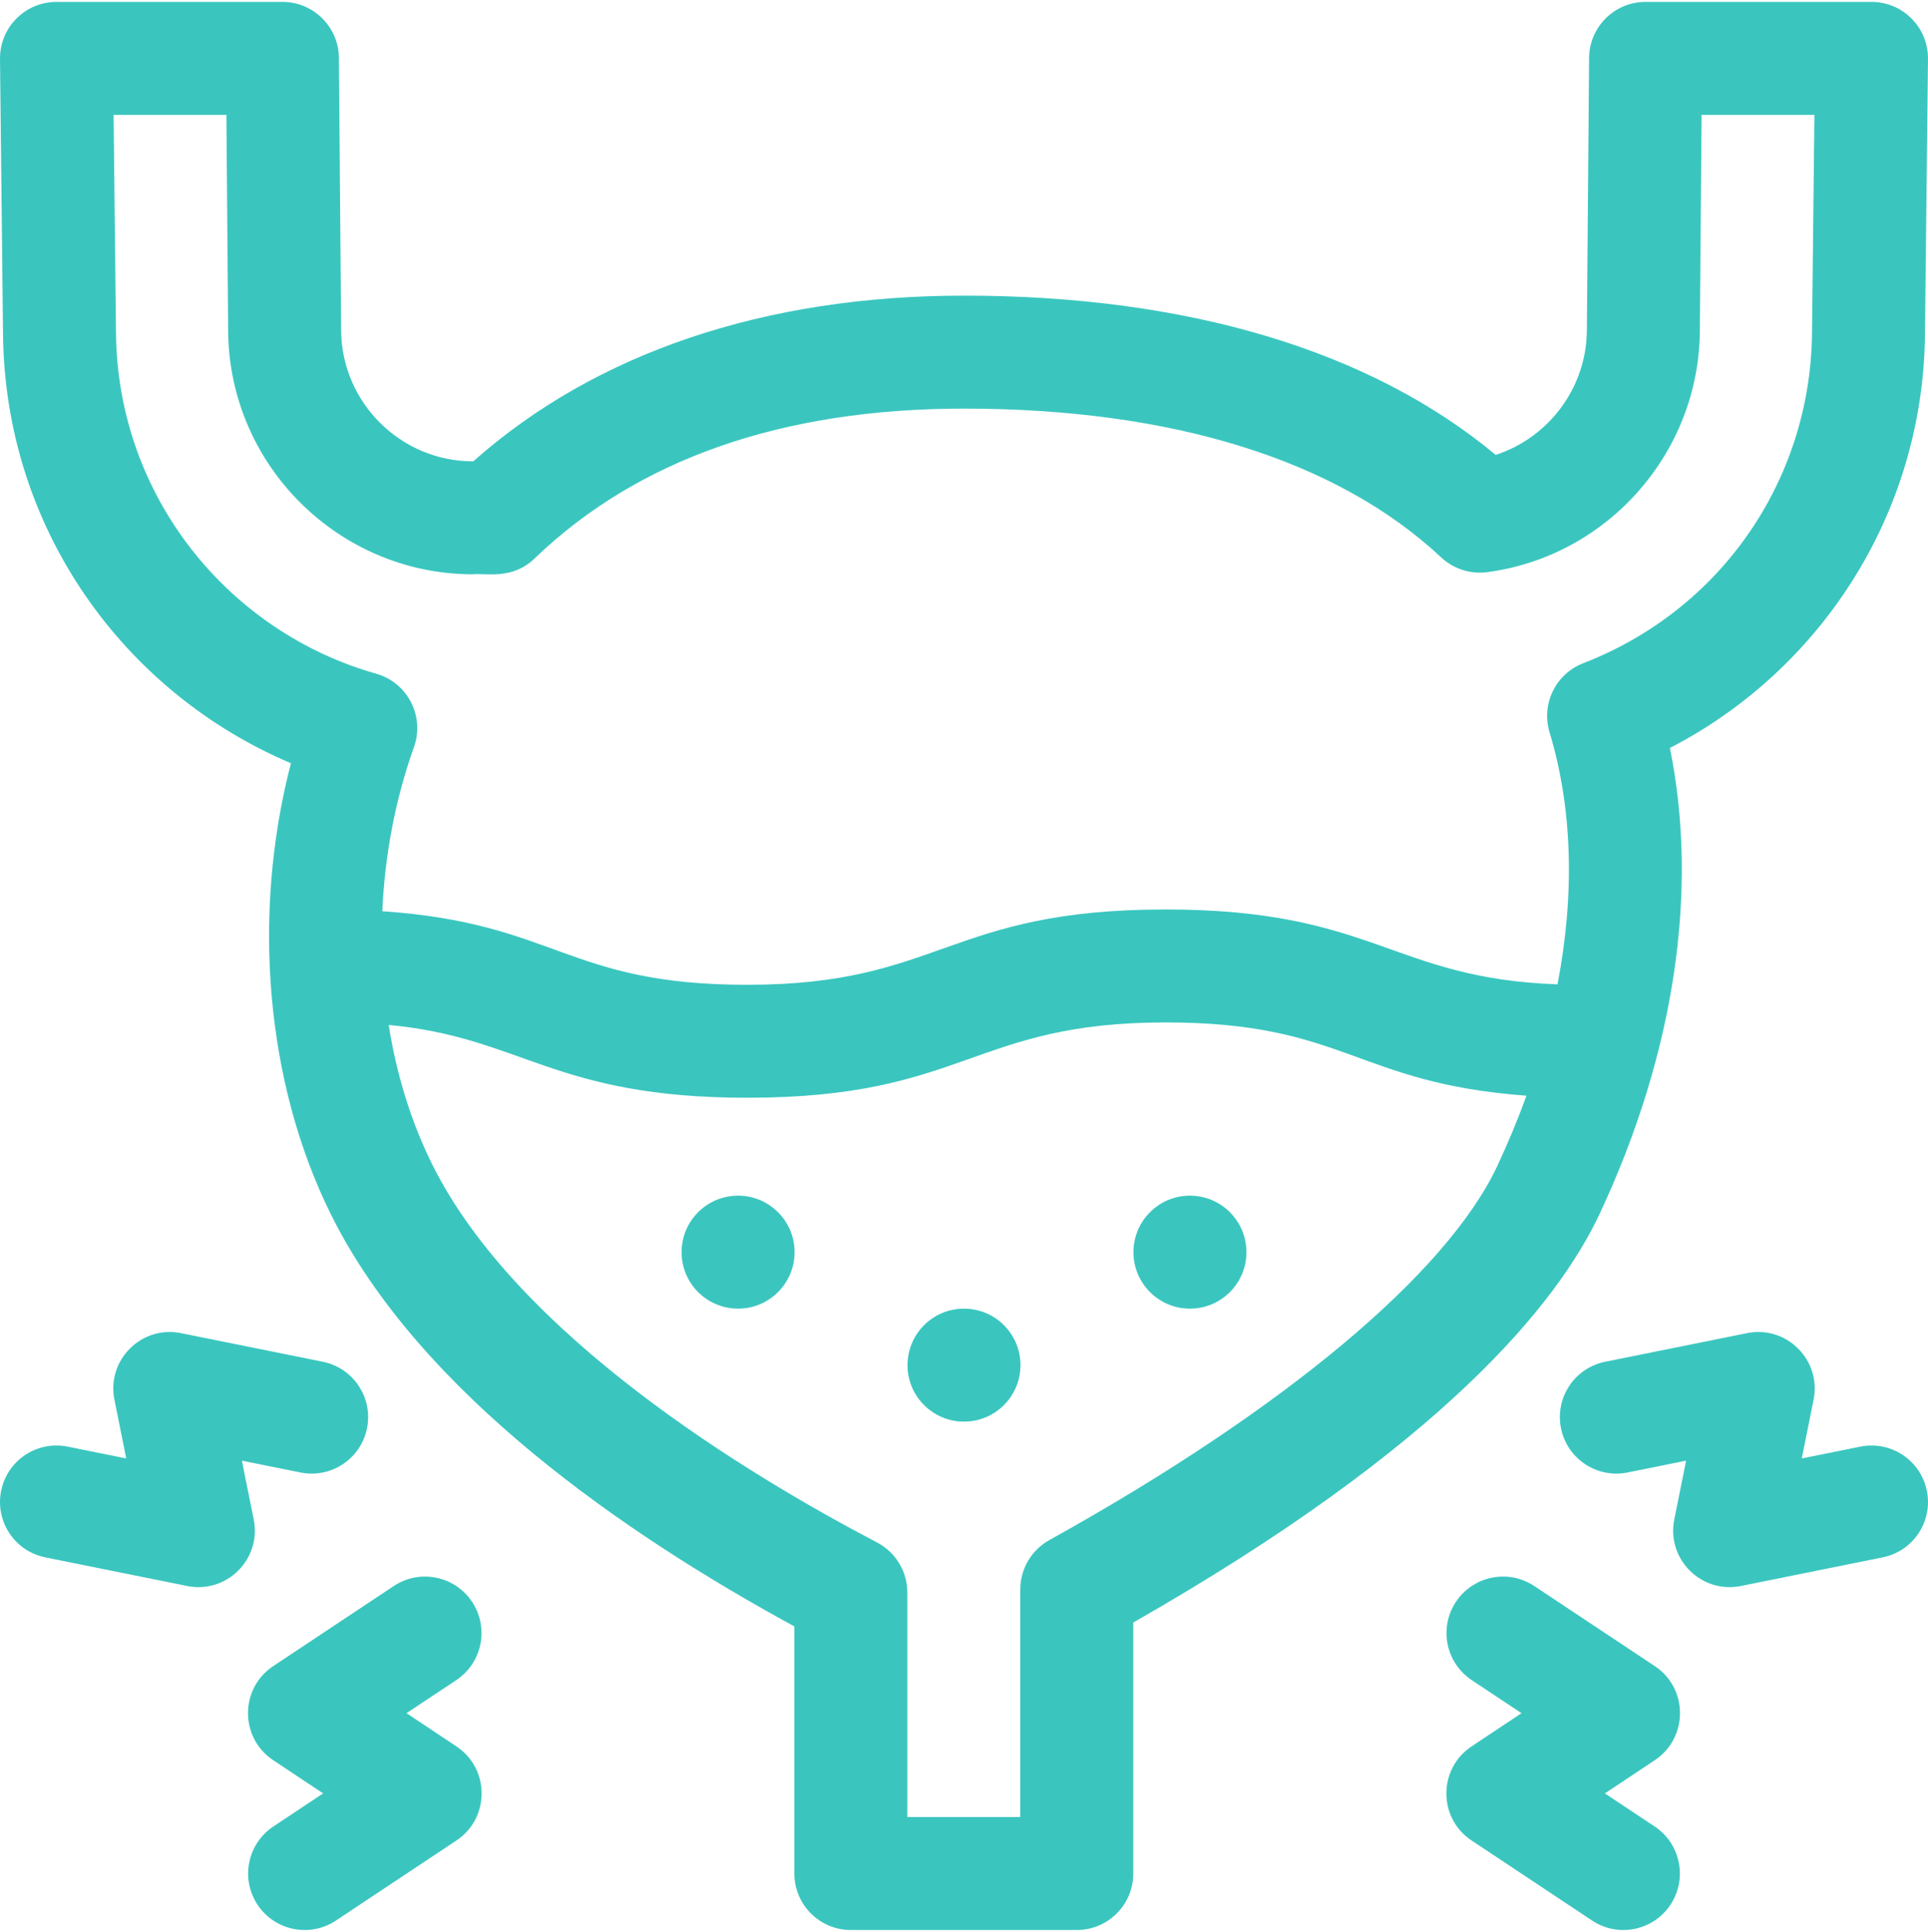 <?xml version="1.0" encoding="utf-8"?>
<svg xmlns="http://www.w3.org/2000/svg" fill="none" height="513" viewBox="0 0 512 513" width="512">
<g clip-path="url(#clip0_562_2)">
<path d="M424.841 322.233C444.724 279.721 451.17 236.373 443.456 198.614C482.86 178.33 510.664 137.136 511.198 88.852L511.997 15.667C512.088 7.335 505.358 0.503 496.998 0.503H436.999C428.762 0.503 422.066 7.145 421.999 15.381L421.409 87.791C421.284 102.997 411.24 116.231 397.197 120.793C363.943 93.095 315.346 78.502 256 78.502C203.047 78.502 158.147 93.69 125.686 122.502H125.59C106.45 122.502 90.749 106.931 90.591 87.793L90.001 15.381C89.934 7.145 83.238 0.503 75.001 0.503H15.002C6.669 0.503 -0.089 7.308 0.003 15.667L0.802 88.854C1.374 140.552 33.008 183.923 77.258 202.67C66.793 242.93 70.566 287.643 87.916 322.553C111.46 369.925 166.207 407.536 210.951 431.876V497.496C210.951 505.78 217.667 512.496 225.951 512.496H285.95C294.234 512.496 300.95 505.78 300.95 497.496V430.839C383.068 384.032 413.684 346.087 424.841 322.233ZM30.801 88.524L30.167 30.503H60.123L60.592 88.039C60.885 123.584 90.043 152.501 125.59 152.501C128.949 152.129 135.974 154.063 141.953 148.308C169.395 121.896 207.766 108.502 256 108.502C311.284 108.502 355.102 122.164 382.719 148.011C385.995 151.077 390.471 152.513 394.92 151.933C426.857 147.744 451.141 120.276 451.407 88.038L451.876 30.504H481.833L481.199 88.523C480.766 127.63 456.919 162.009 420.446 176.109C413.128 178.938 409.226 186.929 411.496 194.44C417.597 214.625 418.23 237.488 413.61 261.379C369.67 259.833 364.901 241.501 309.552 241.501C251.599 241.501 249.809 261.5 198.443 261.5C150.429 261.5 147.893 245.123 101.529 241.966C102.176 227.148 104.958 212.305 109.933 198.374C112.855 190.195 108.232 181.253 99.888 178.895C60.794 167.843 31.283 132.023 30.801 88.524ZM278.671 408.95C273.906 411.595 270.95 416.615 270.95 422.065V482.495H240.951V422.879C240.951 417.299 237.853 412.18 232.909 409.591C198.46 391.552 137.306 354.522 114.781 309.201C109.167 297.904 105.307 285.318 103.217 272.17C138.603 275.43 146.925 291.498 198.442 291.498C256.394 291.498 258.184 271.498 309.551 271.498C357.263 271.498 359.907 287.584 405.367 290.956C403.127 297.131 400.562 303.328 397.665 309.522C384.262 338.181 340.891 374.421 278.671 408.95Z" fill="#3AC6BF"/>
<path d="M316 347.499C324.284 347.499 331 340.783 331 332.499C331 324.215 324.284 317.499 316 317.499C307.716 317.499 301 324.215 301 332.499C301 340.783 307.716 347.499 316 347.499Z" fill="#3AC6BF"/>
<path d="M256 377.499C264.284 377.499 271 370.783 271 362.499C271 354.214 264.284 347.499 256 347.499C247.716 347.499 241 354.214 241 362.499C241 370.783 247.716 377.499 256 377.499Z" fill="#3AC6BF"/>
<path d="M196.002 347.499C204.286 347.499 211.002 340.783 211.002 332.499C211.002 324.215 204.286 317.499 196.002 317.499C187.718 317.499 181.002 324.215 181.002 332.499C181.002 340.783 187.718 347.499 196.002 347.499Z" fill="#3AC6BF"/>
<path d="M439.444 442.417L407.435 421.151C400.536 416.566 391.225 418.445 386.641 425.344C382.057 432.244 383.934 441.555 390.835 446.139L404.052 454.92L390.788 463.745C381.897 469.661 381.846 482.782 390.797 488.727L422.806 509.99C429.691 514.565 439.006 512.711 443.6 505.796C448.184 498.896 446.306 489.585 439.405 485.002L426.19 476.223L439.453 467.399C448.343 461.484 448.395 448.364 439.444 442.417Z" fill="#3AC6BF"/>
<path d="M511.702 395.878C510.064 387.757 502.153 382.508 494.033 384.14L478.481 387.278L481.619 371.66C483.724 361.185 474.475 351.879 463.948 354.001L426.276 361.597C418.155 363.235 412.9 371.146 414.537 379.266C416.175 387.386 424.083 392.639 432.206 391.005L447.761 387.868L444.622 403.487C442.52 413.95 451.754 423.265 462.294 421.146L499.963 413.547C508.086 411.91 513.341 403.998 511.702 395.878Z" fill="#3AC6BF"/>
<path d="M121.214 463.746L107.95 454.921L121.167 446.14C128.067 441.556 129.945 432.246 125.361 425.345C120.776 418.445 111.465 416.569 104.567 421.152L72.558 442.418C63.663 448.328 63.603 461.447 72.549 467.4L85.812 476.224L72.597 485.003C65.697 489.586 63.818 498.896 68.402 505.797C73.001 512.72 82.318 514.563 89.196 509.991L121.205 488.728C130.105 482.817 130.154 469.695 121.214 463.746Z" fill="#3AC6BF"/>
<path d="M67.378 403.488L64.239 387.869L79.794 391.006C87.918 392.648 95.826 387.387 97.463 379.267C99.101 371.147 93.845 363.236 85.724 361.598L48.053 354.001C37.561 351.877 28.272 361.16 30.382 371.66L33.52 387.278L17.968 384.14C9.85 382.497 1.937 387.757 0.299 395.878C-1.339 403.998 3.916 411.909 12.037 413.548L49.706 421.147C60.216 423.27 69.484 413.969 67.378 403.488Z" fill="#3AC6BF"/>
</g>
<defs>
<clipPath id="clip0_562_2">
<rect fill="white" height="512" transform="translate(0 0.5)" width="512"/>
</clipPath>
</defs>
</svg>